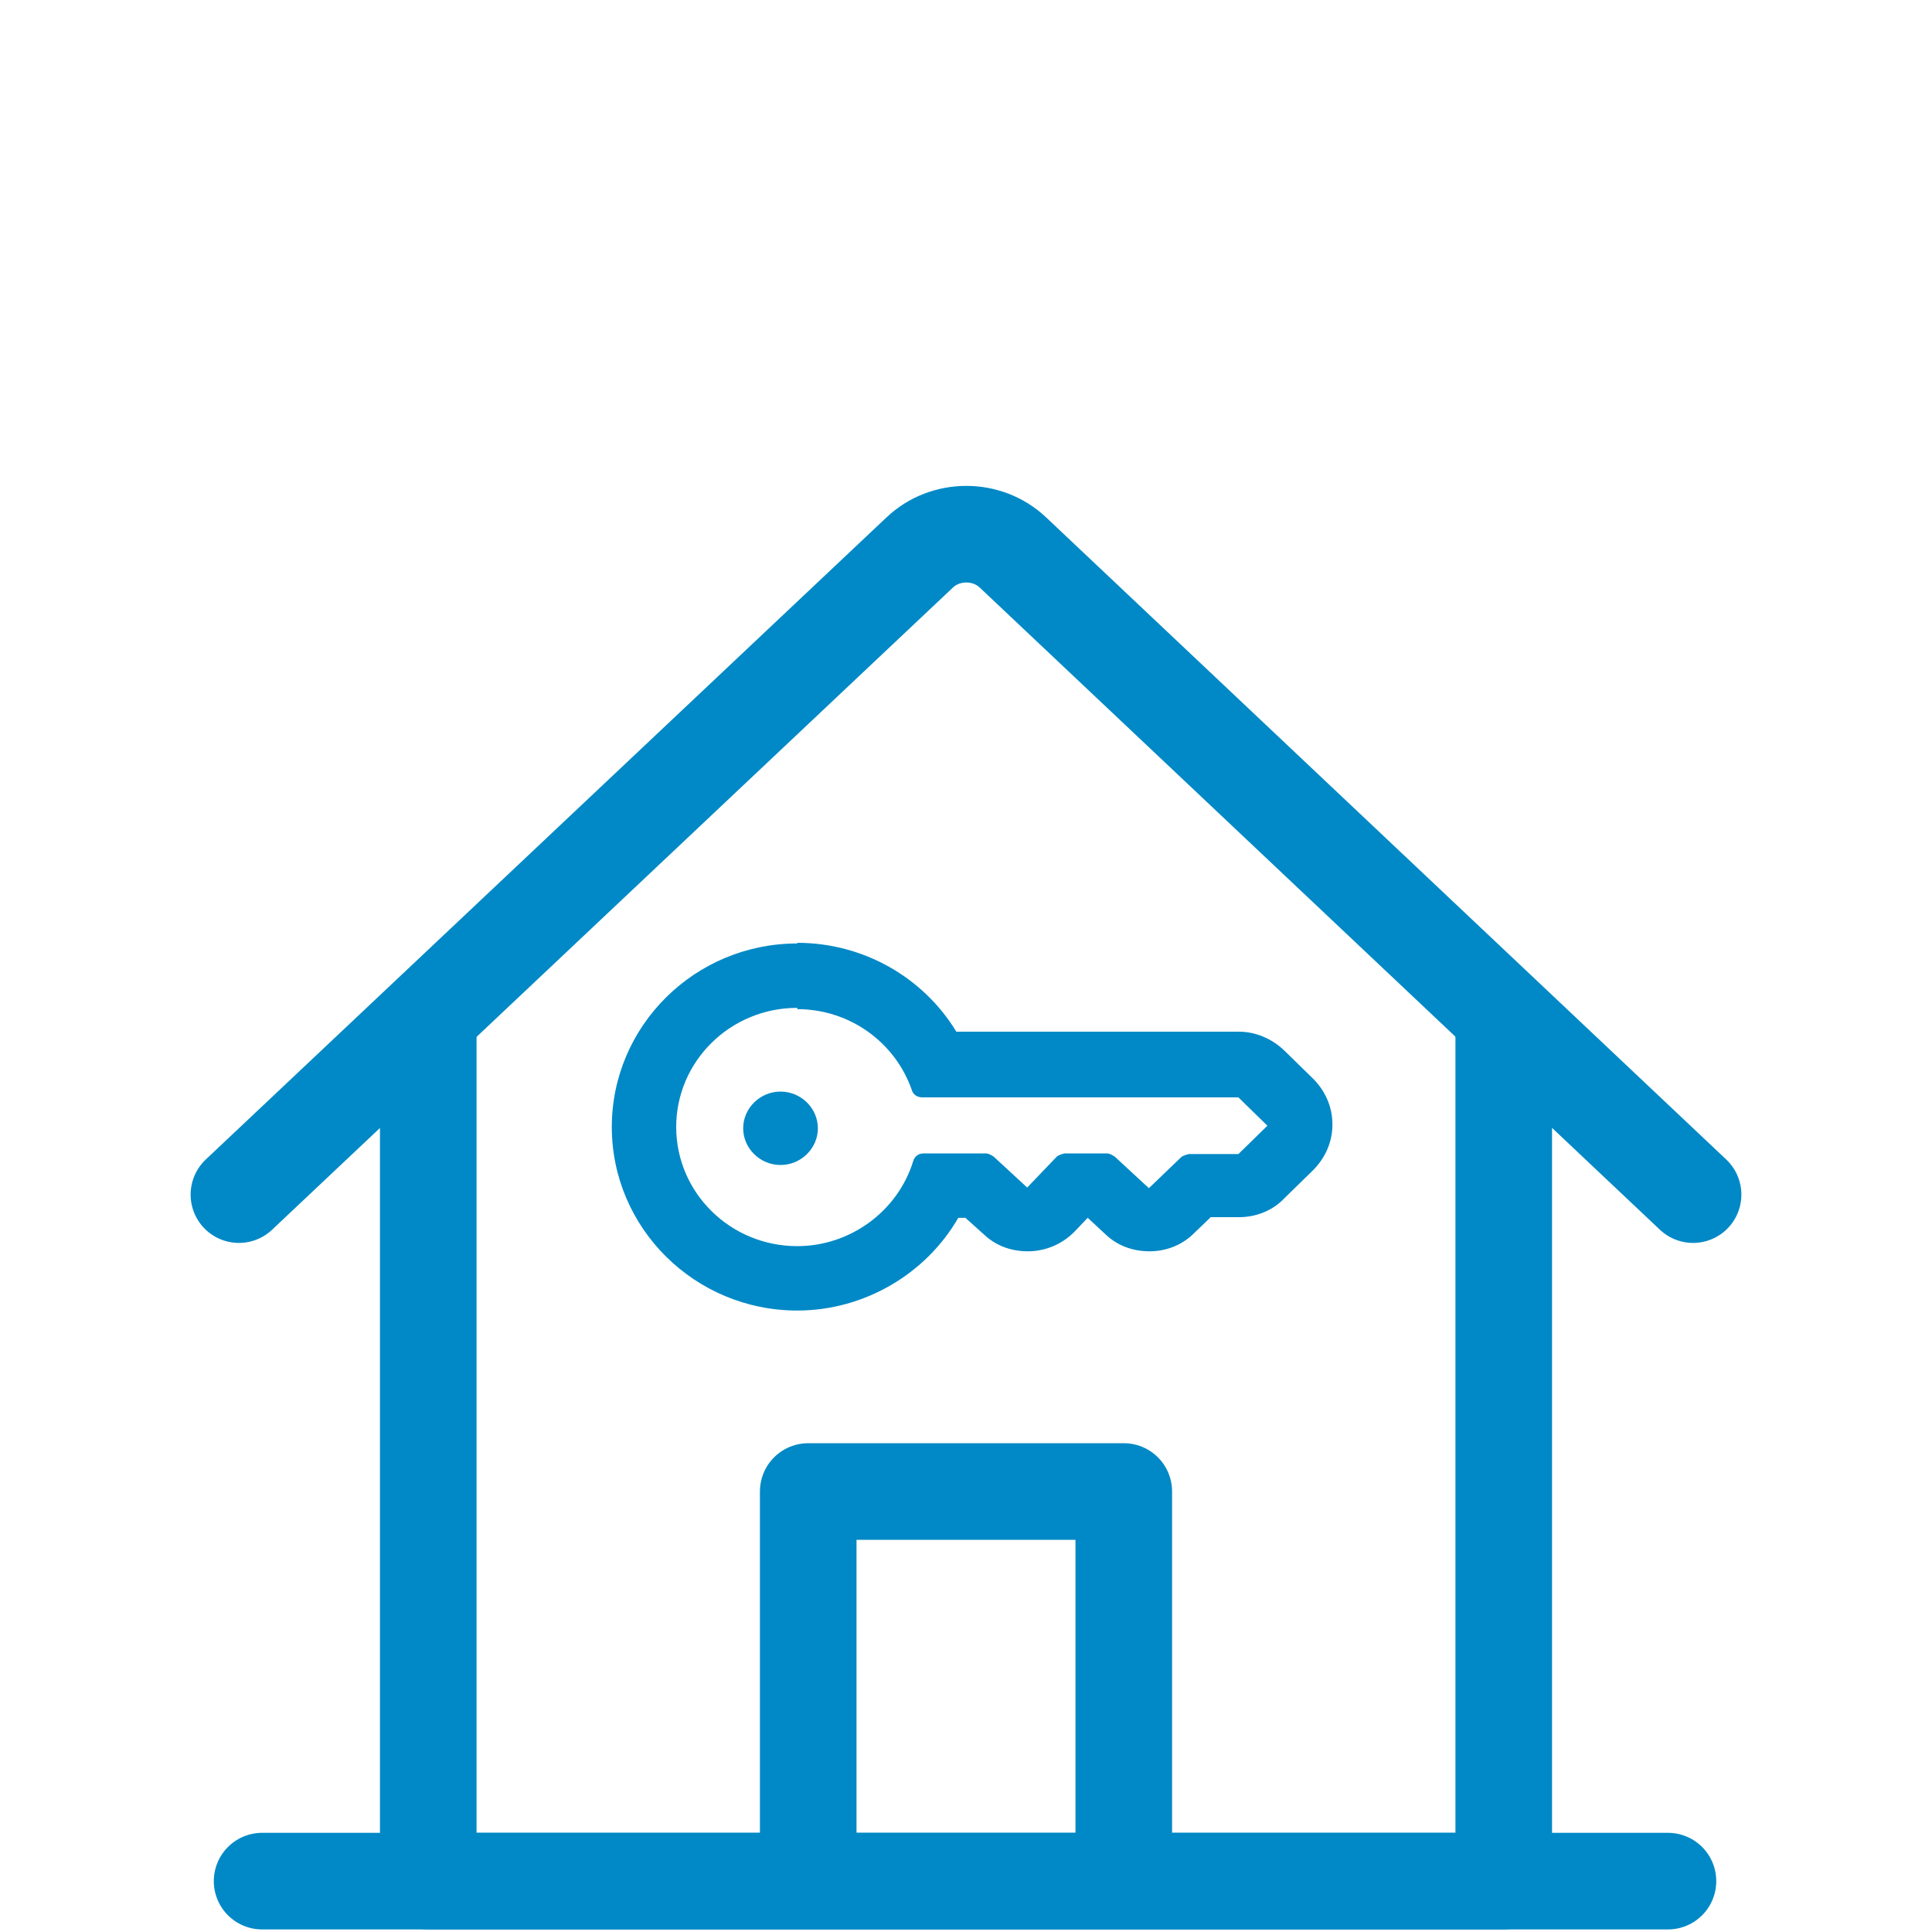 <?xml version="1.0" encoding="UTF-8"?>
<svg xmlns="http://www.w3.org/2000/svg" id="Ebene_1" viewBox="0 0 30 30">
  <defs>
    <style>.cls-1{fill:#0089c6;}.cls-2{fill:none;stroke:#0089c6;stroke-linecap:round;stroke-linejoin:round;stroke-width:1.5px;}</style>
  </defs>
  <g>
    <g>
      <g>
        <path class="cls-2" d="M26.29,18.55L15.73,8.58c-.4-.38-1.05-.38-1.45,0L3.71,18.55"></path>
        <polyline class="cls-2" points="23.35 15.82 23.35 29.21 6.65 29.21 6.65 15.82"></polyline>
      </g>
      <polyline class="cls-2" points="12.55 28.97 12.55 23.16 17.45 23.16 17.45 28.97"></polyline>
    </g>
    <path class="cls-1" d="M12.38,15.67c.81,0,1.52,.51,1.78,1.26,.02,.07,.09,.11,.16,.11h4.91s.45,.44,.45,.44l-.45,.44h-.77s-.09,.02-.12,.05l-.5,.48-.53-.49s-.07-.05-.12-.05h-.66s-.09,.02-.12,.05l-.46,.48-.52-.48s-.07-.05-.12-.05h-.97c-.08,0-.14,.05-.16,.12-.24,.78-.98,1.32-1.8,1.32-1.04,0-1.88-.83-1.88-1.85s.84-1.85,1.88-1.85m0-1c-1.59,0-2.88,1.28-2.88,2.85s1.29,2.85,2.88,2.85c1.04,0,2-.57,2.5-1.44h.11l.29,.26c.19,.18,.43,.26,.68,.26,.26,0,.52-.1,.72-.3l.21-.22,.28,.26c.19,.18,.43,.26,.68,.26s.5-.09,.69-.28l.26-.25h.44c.26,0,.52-.1,.7-.29l.45-.44c.19-.19,.3-.44,.3-.71s-.11-.52-.3-.71l-.45-.44c-.19-.18-.44-.29-.7-.29h-4.39c-.51-.84-1.44-1.38-2.47-1.38h0Z"></path>
    <path class="cls-1" d="M12.12,16.95c-.32,0-.58,.26-.58,.57s.26,.57,.58,.57,.58-.26,.58-.57-.26-.57-.58-.57h0Z"></path>
  </g>
  <line class="cls-2" x1="4.07" y1="29.21" x2="25.9" y2="29.21"></line>
</svg>